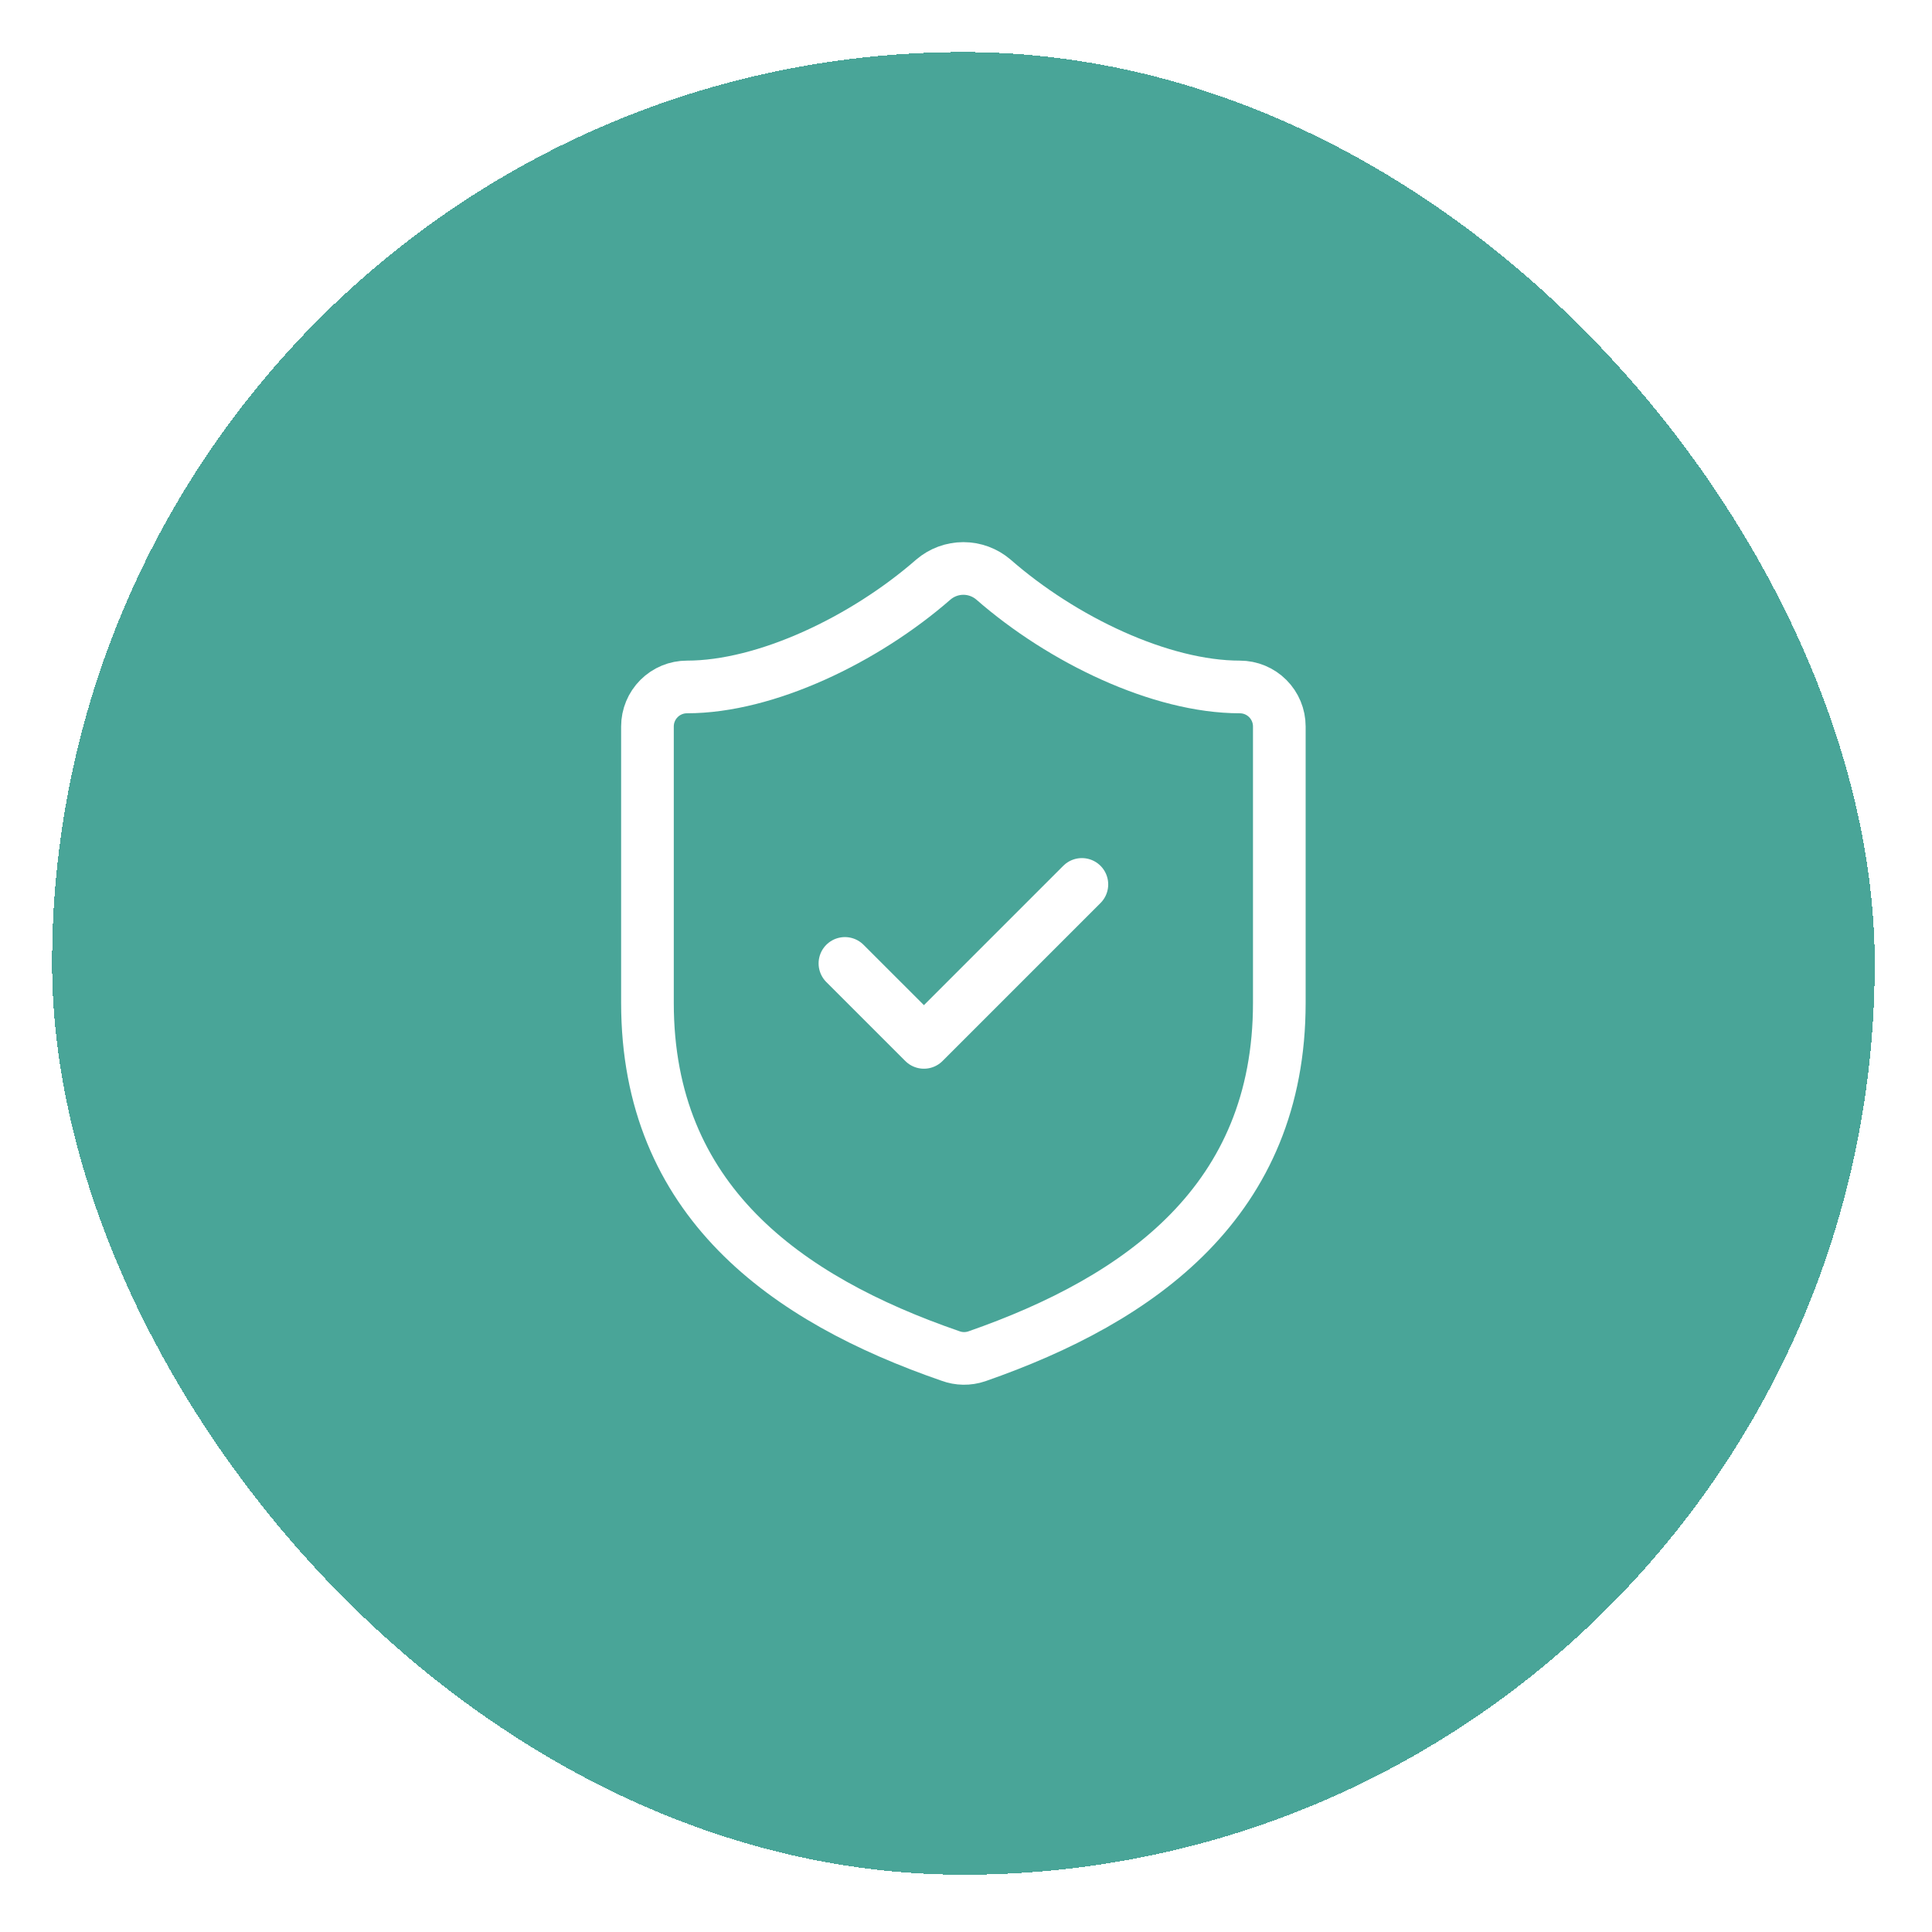 <?xml version="1.0" encoding="UTF-8"?> <svg xmlns="http://www.w3.org/2000/svg" width="106" height="106" viewBox="0 0 106 106" fill="none"><g filter="url(#filter0_d_188_4872)"><rect x="2.857" y="2.857" width="100" height="100" rx="50" fill="#49A598" shape-rendering="crispEdges"></rect><path d="M70.19 55.024C70.19 65.857 62.607 71.274 53.593 74.415C53.121 74.575 52.609 74.568 52.142 74.394C43.107 71.274 35.523 65.857 35.523 55.024V39.857C35.523 39.282 35.752 38.731 36.158 38.325C36.564 37.919 37.115 37.69 37.69 37.69C42.023 37.69 47.44 35.09 51.21 31.797C51.669 31.405 52.253 31.189 52.857 31.189C53.461 31.189 54.044 31.405 54.503 31.797C58.295 35.112 63.69 37.69 68.023 37.69C68.598 37.69 69.149 37.919 69.555 38.325C69.962 38.731 70.19 39.282 70.19 39.857V55.024Z" stroke="white" stroke-width="2.889" stroke-linecap="round" stroke-linejoin="round"></path><path d="M46.357 52.858L50.691 57.191L59.358 48.524" stroke="white" stroke-width="2.889" stroke-linecap="round" stroke-linejoin="round"></path></g><defs><filter id="filter0_d_188_4872" x="-0" y="-0" width="105.714" height="105.714" filterUnits="userSpaceOnUse" color-interpolation-filters="sRGB"><feFlood flood-opacity="0" result="BackgroundImageFix"></feFlood><feColorMatrix in="SourceAlpha" type="matrix" values="0 0 0 0 0 0 0 0 0 0 0 0 0 0 0 0 0 0 127 0" result="hardAlpha"></feColorMatrix><feOffset></feOffset><feGaussianBlur stdDeviation="1.429"></feGaussianBlur><feComposite in2="hardAlpha" operator="out"></feComposite><feColorMatrix type="matrix" values="0 0 0 0 0.286 0 0 0 0 0.647 0 0 0 0 0.596 0 0 0 0.71 0"></feColorMatrix><feBlend mode="normal" in2="BackgroundImageFix" result="effect1_dropShadow_188_4872"></feBlend><feBlend mode="normal" in="SourceGraphic" in2="effect1_dropShadow_188_4872" result="shape"></feBlend></filter></defs></svg> 